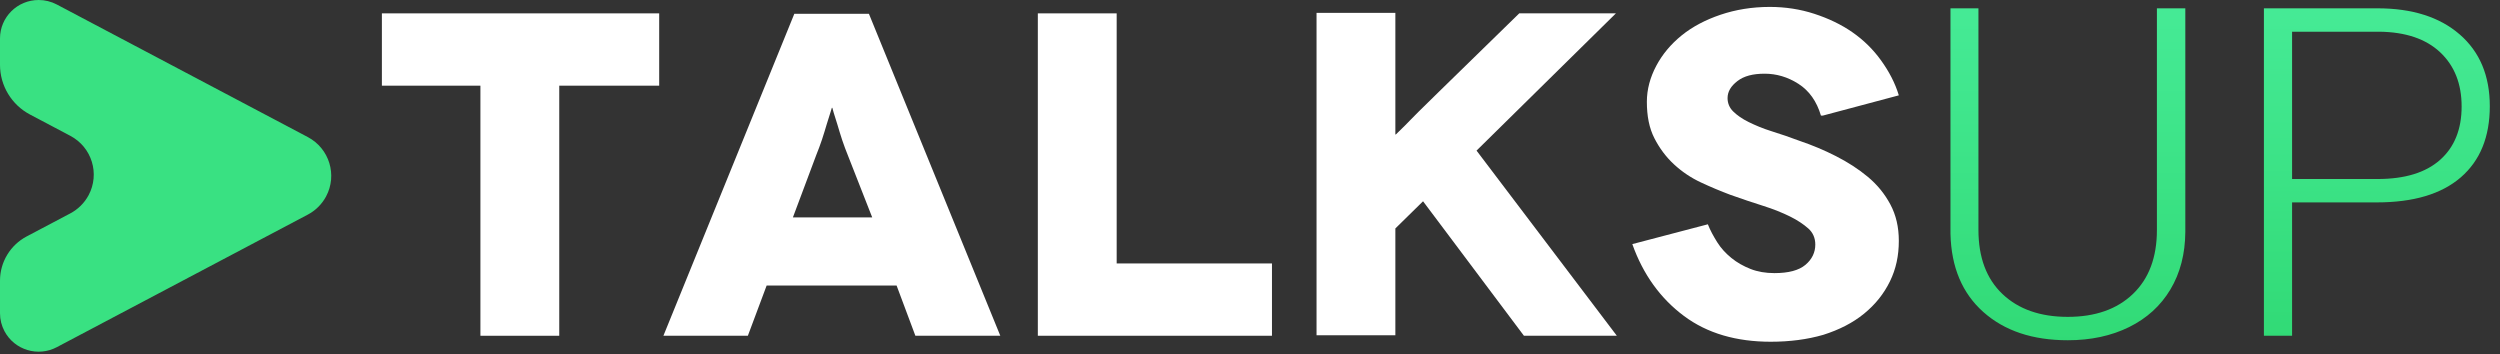 <?xml version="1.0" encoding="UTF-8"?>
<svg width="240px" height="34px" viewBox="0 0 240 34" version="1.1" xmlns="http://www.w3.org/2000/svg" xmlns:xlink="http://www.w3.org/1999/xlink">
    <rect x="0" y="0" width="240" height="34" fill="#333333" stroke="none"/>
    <!-- Generator: Sketch 51.2 (57519) - http://www.bohemiancoding.com/sketch -->
    <title>Group 6 Copy</title>
    <desc>Created with Sketch.</desc>
    <defs>
        <linearGradient x1="50%" y1="-46.232%" x2="50%" y2="145.331%" id="linearGradient-1">
            <stop stop-color="#4FF2A4" offset="0%"></stop>
            <stop stop-color="#28D368" offset="100%"></stop>
        </linearGradient>
        <path d="M19.97,0.065 L19.97,21.352 C19.97,23.971 19.204,26.015 17.672,27.483 C16.14,28.951 14.054,29.685 11.415,29.685 C8.775,29.685 6.686,28.954 5.146,27.494 C3.607,26.033 2.837,23.978 2.837,21.33 L2.837,0.065 L0.153,0.065 L0.153,21.719 C0.227,24.914 1.279,27.415 3.31,29.221 C5.34,31.027 8.042,31.93 11.415,31.93 C13.628,31.93 15.59,31.509 17.298,30.667 C19.006,29.825 20.33,28.62 21.268,27.051 C22.206,25.482 22.683,23.64 22.698,21.524 L22.698,0.065 L19.97,0.065 Z" id="path-2"></path>
        <path d="M0.132,0.065 L0.132,31.498 L2.837,31.498 L2.837,18.696 L10.975,18.696 C14.494,18.696 17.181,17.894 19.036,16.289 C20.891,14.684 21.818,12.407 21.818,9.456 C21.818,6.535 20.854,4.239 18.926,2.569 C16.998,0.9 14.37,0.065 11.041,0.065 L0.132,0.065 Z M2.837,2.31 L11.217,2.31 C13.739,2.339 15.686,2.999 17.057,4.289 C18.427,5.579 19.113,7.312 19.113,9.489 C19.113,11.68 18.424,13.388 17.046,14.613 C15.667,15.838 13.666,16.451 11.041,16.451 L2.837,16.451 L2.837,2.31 Z" id="path-4"></path>
    </defs>
    <g id="Page-1" stroke="none" stroke-width="1" fill="none" fill-rule="evenodd">
        <g id="home-copy-3" transform="translate(-178, -5414)">
            <g id="Group-6-Copy" transform="translate(178, 5414)">
                <g id="Group-20" transform="translate(36.301, 0.179)">
                    <polygon id="Fill-4" fill="#FFFFFF" points="26.981 1.104 26.981 8.046 17.387 8.046 17.387 32.054 9.819 32.054 9.819 8.046 0.36 8.046 0.36 1.104"></polygon>
                    <g id="Group-13" transform="translate(27.294, 0.397)" fill="#FFFFFF">
                        <path d="M20.137,20.293 L17.795,14.324 C17.614,13.882 17.434,13.396 17.254,12.866 C17.074,12.335 16.939,11.848 16.803,11.406 C16.668,10.964 16.533,10.566 16.443,10.257 L16.308,9.771 L16.263,9.771 L16.128,10.213 C16.038,10.522 15.903,10.92 15.768,11.362 C15.632,11.804 15.497,12.291 15.317,12.821 C15.137,13.352 14.957,13.838 14.776,14.28 L12.524,20.293 L20.137,20.293 Z M22.479,26.837 L10.002,26.837 L8.2,31.656 L0.092,31.656 L12.659,0.751 L19.822,0.751 L32.434,31.656 L24.281,31.656 L22.479,26.837 Z" id="Fill-5"></path>
                        <polygon id="Fill-7" points="58.514 24.715 58.514 31.656 36.037 31.656 36.037 0.707 43.605 0.707 43.605 24.715"></polygon>
                        <path d="M82.702,31.656 L73.018,18.746 L70.36,21.354 L70.36,31.612 L62.793,31.612 L62.793,0.662 L70.36,0.662 L70.36,5.703 L70.36,8.886 L70.36,10.92 L70.36,12.025 L70.36,12.335 L70.405,12.335 L70.631,12.114 C70.766,11.981 70.991,11.76 71.306,11.451 C71.622,11.141 72.027,10.699 72.568,10.168 C73.108,9.638 73.784,8.975 74.595,8.179 L82.252,0.707 L91.531,0.707 L78.153,13.882 L91.621,31.656 L82.702,31.656 Z" id="Fill-9"></path>
                        <path d="M111.395,10.522 L111.215,10.522 C110.81,9.151 110.089,8.135 109.053,7.471 C108.017,6.808 106.936,6.499 105.81,6.499 C104.683,6.499 103.828,6.72 103.197,7.206 C102.566,7.693 102.251,8.223 102.251,8.842 C102.251,9.328 102.431,9.77 102.792,10.124 C103.152,10.478 103.648,10.832 104.278,11.141 C104.909,11.451 105.629,11.76 106.485,12.025 C107.341,12.291 108.242,12.6 109.188,12.954 C110.359,13.352 111.53,13.838 112.656,14.413 C113.783,14.988 114.819,15.651 115.719,16.403 C116.62,17.154 117.341,18.038 117.882,19.055 C118.422,20.072 118.692,21.222 118.692,22.548 C118.692,23.963 118.422,25.245 117.837,26.439 C117.251,27.633 116.44,28.65 115.359,29.534 C114.278,30.418 112.972,31.082 111.44,31.568 C109.909,32.01 108.242,32.231 106.395,32.231 C103.107,32.231 100.314,31.435 98.062,29.755 C95.81,28.075 94.143,25.776 93.107,22.858 L100.359,20.956 C100.584,21.531 100.9,22.106 101.26,22.681 C101.621,23.256 102.071,23.742 102.612,24.184 C103.152,24.626 103.783,24.98 104.458,25.245 C105.134,25.511 105.9,25.643 106.756,25.643 C108.107,25.643 109.098,25.378 109.729,24.847 C110.359,24.317 110.674,23.654 110.674,22.902 C110.674,22.283 110.449,21.752 109.999,21.355 C109.548,20.956 108.963,20.559 108.242,20.205 C107.521,19.851 106.666,19.498 105.675,19.188 C104.683,18.878 103.648,18.525 102.521,18.127 C101.576,17.773 100.63,17.375 99.684,16.933 C98.738,16.491 97.882,15.916 97.116,15.209 C96.35,14.501 95.72,13.661 95.224,12.689 C94.729,11.716 94.504,10.566 94.504,9.196 C94.504,8.002 94.819,6.852 95.404,5.747 C95.99,4.642 96.801,3.669 97.837,2.829 C98.873,1.989 100.134,1.326 101.576,0.839 C103.017,0.353 104.594,0.088 106.305,0.088 C107.792,0.088 109.233,0.309 110.584,0.751 C111.936,1.193 113.152,1.768 114.233,2.519 C115.314,3.271 116.215,4.155 116.981,5.216 C117.746,6.278 118.332,7.383 118.692,8.577 L111.395,10.522 Z" id="Fill-11"></path>
                    </g>
                    <g id="Group-16" transform="translate(150.792, 0.555)">
                        <mask id="mask-3" fill="white">
                            <use xlink:href="#path-2"></use>
                        </mask>
                        <use id="Clip-15" fill="url(#linearGradient-1)" xlink:href="#path-2"></use>
                    </g>
                    <g id="Group-19" transform="translate(180.902, 0.555)">
                        <mask id="mask-5" fill="white">
                            <use xlink:href="#path-4"></use>
                        </mask>
                        <use id="Clip-18" fill="url(#linearGradient-1)" xlink:href="#path-4"></use>
                    </g>
                </g>
                <path d="M2.558,22.698 L6.75,20.485 C7.497,20.09 8.108,19.482 8.505,18.74 C9.604,16.684 8.818,14.131 6.75,13.039 L2.878,10.994 C1.108,10.059 2.90972607e-15,8.221 2.66453526e-15,6.219 L0,3.689 C0,1.651 1.661,0 3.71,0 C4.317,0 4.915,0.148 5.451,0.431 L29.548,13.158 C31.616,14.25 32.402,16.802 31.304,18.858 C30.907,19.601 30.295,20.209 29.548,20.603 L5.451,33.33 C3.641,34.286 1.395,33.602 0.434,31.803 C0.149,31.271 0,30.676 0,30.073 L0,26.943 C-2.58895139e-15,25.163 0.985,23.53 2.558,22.698 Z" id="Combined-Shape" fill="#39E182" fill-rule="nonzero"></path>
            </g>
        </g>
    </g>
</svg>